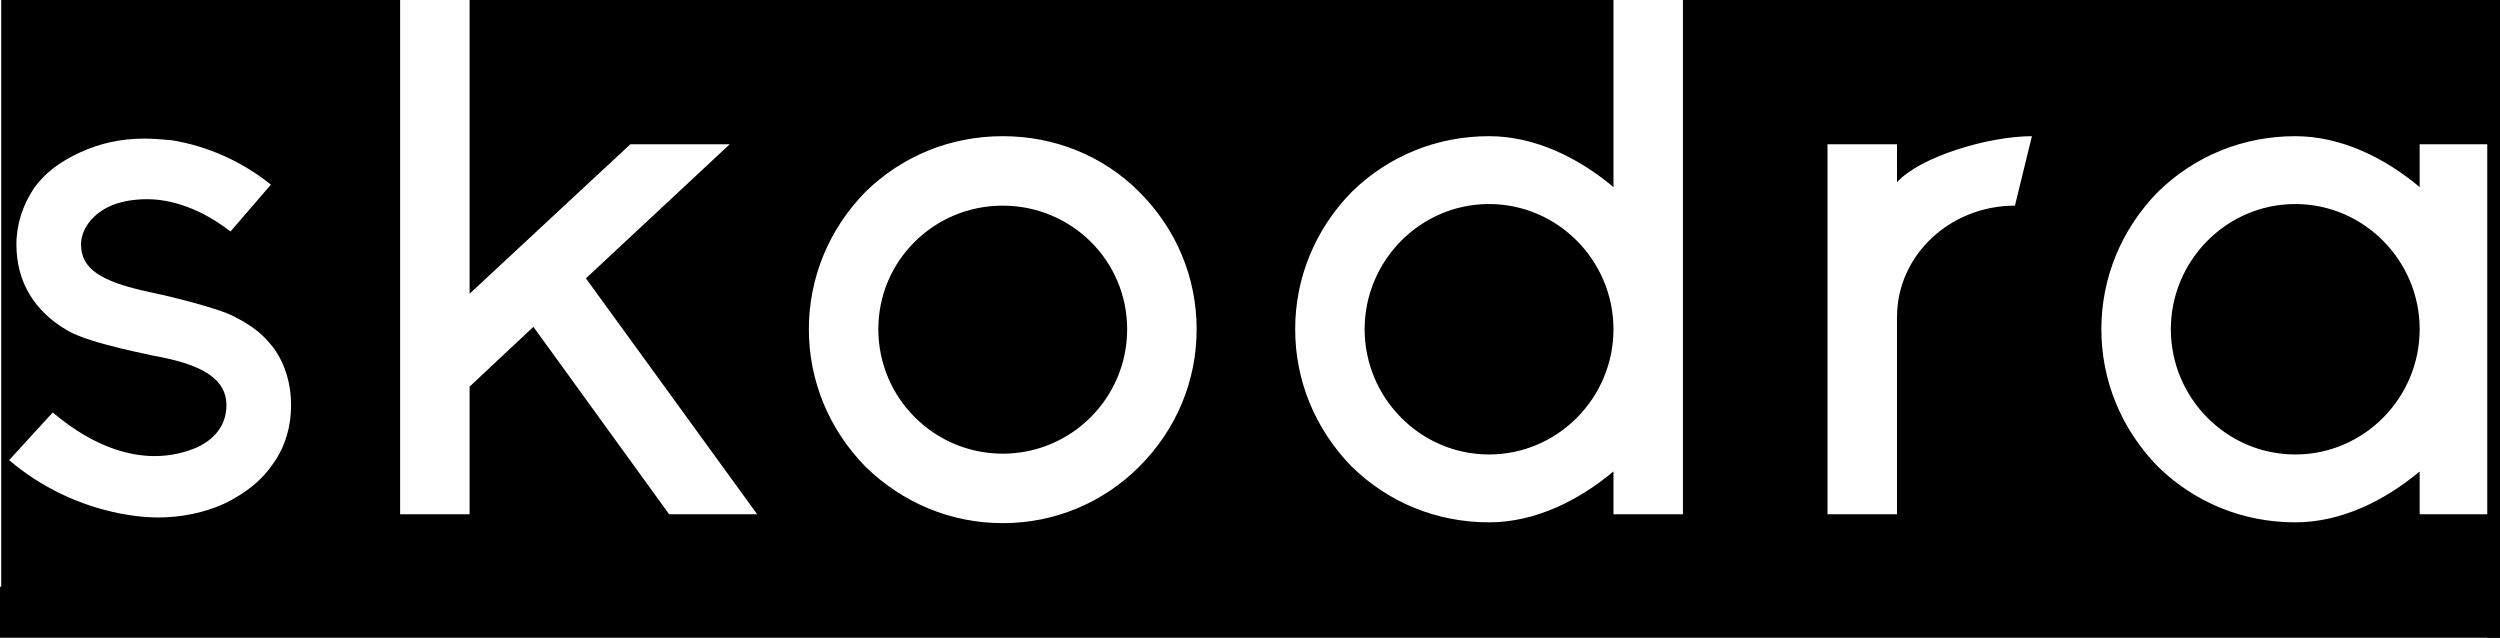 <?xml version="1.0" encoding="UTF-8" standalone="no"?> <svg xmlns="http://www.w3.org/2000/svg" xmlns:xlink="http://www.w3.org/1999/xlink" xmlns:serif="http://www.serif.com/" width="100%" height="100%" viewBox="0 0 196 50" version="1.1" xml:space="preserve" style="fill-rule:evenodd;clip-rule:evenodd;stroke-linejoin:round;stroke-miterlimit:2;"> <g> <g transform="matrix(1,0,0,0.08,0,46)"> <rect x="0" y="0" width="196" height="50"></rect> </g> <g transform="matrix(0.25,0,0,1,147,0)"> <rect x="192" y="0" width="4" height="50"></rect> </g> <g transform="matrix(0.304,0,0,0.304,-68.155,0)"> <path d="M224.504,0L224.504,164.153L870.129,164.153L870.129,0L658.217,0L658.217,132.625L640.3,132.625L640.3,121.583C631.338,129.083 620.088,134.708 608.217,134.708C594.879,134.708 582.375,129.708 572.796,120.333C563.421,110.75 558.213,98.246 558.213,84.913C558.213,71.579 563.421,59.079 572.796,49.496C582.375,40.121 594.879,35.121 608.217,35.121C620.088,35.121 631.338,40.742 640.3,48.246L640.3,0L345.3,0L345.3,75.75L386.758,37.204L412.388,37.204L375.3,71.788L419.471,132.625L396.763,132.625L361.758,84.288L345.3,99.708L345.3,132.625L327.383,132.625L327.383,0L224.504,0ZM518.008,120.333C508.633,129.708 496.133,134.917 482.796,134.917C469.463,134.917 456.963,129.708 447.379,120.333C438.004,110.75 432.796,98.246 432.796,84.913C432.796,71.579 438.004,59.079 447.379,49.496C456.963,40.121 469.463,35.121 482.796,35.121C496.133,35.121 508.633,40.121 518.008,49.496C527.592,59.079 532.8,71.579 532.8,84.913C532.8,98.246 527.592,110.75 518.008,120.333ZM866.129,132.625L848.213,132.625L848.213,121.583C839.254,129.083 828.004,134.708 816.129,134.708C802.796,134.708 790.292,129.708 780.708,120.333C771.333,110.75 766.125,98.246 766.125,84.913C766.125,71.579 771.333,59.079 780.708,49.496C790.292,40.121 802.796,35.121 816.129,35.121C828.004,35.121 839.254,40.742 848.213,48.246L848.213,37.204L866.129,37.204L866.129,132.625ZM294.679,119.5C291.758,123.871 287.592,127.208 281.967,129.917C276.967,132.208 270.925,133.458 264.883,133.458C261.55,133.458 258.425,133.042 255.092,132.417C244.675,130.333 234.879,125.75 226.546,118.663L237.8,106.371C248.842,115.75 258.217,117.621 264.05,117.621C268.008,117.621 271.758,116.792 275.092,115.333C277.8,114.083 282.592,110.958 282.592,104.5C282.592,98.038 276.967,94.079 264.05,91.788C263.425,91.579 247.592,88.663 241.758,85.329C233.008,80.329 228.425,72.625 228.425,63.038C228.425,57.829 230.092,52.829 233.008,48.454C235.717,44.7 239.467,41.783 244.883,39.288C249.883,36.996 255.3,35.746 261.342,35.746C263.633,35.746 266.133,35.954 268.425,36.163C277.592,37.617 286.55,41.575 294.054,47.621L283.638,59.704C274.258,52.413 266.133,51.371 262.175,51.371C258.425,51.371 254.883,51.992 251.967,53.454C247.8,55.538 245.092,59.283 245.092,63.038C245.092,69.288 250.092,72.625 262.8,75.329C263.008,75.329 280.096,79.079 284.883,81.788C290.513,84.704 292.596,87 294.883,89.913C297.804,94.079 299.263,99.079 299.263,104.5C299.263,109.917 297.804,115.125 294.679,119.5ZM743.838,53.033C727.167,53.033 713.421,65.746 713.421,81.788L713.421,132.625L695.5,132.625L695.5,37.204L713.421,37.204L713.421,46.996C719.463,40.329 737.171,35.121 748.213,35.121L743.838,53.033ZM576.127,84.912C576.127,102.624 590.502,117.207 608.214,117.207C625.923,117.207 640.298,102.624 640.298,84.912C640.298,67.203 625.923,52.62 608.214,52.62C590.502,52.62 576.127,67.203 576.127,84.912ZM816.129,52.62C798.417,52.62 784.042,67.203 784.042,84.912C784.042,102.624 798.417,117.207 816.129,117.207C833.838,117.207 848.213,102.624 848.213,84.912C848.213,67.203 833.838,52.62 816.129,52.62ZM482.798,53.035C465.089,53.035 450.71,67.202 450.71,84.91C450.71,102.623 465.089,117.002 482.798,117.002C500.506,117.002 514.881,102.623 514.881,84.91C514.881,67.202 500.506,53.035 482.798,53.035Z"></path> </g> </g> </svg> 